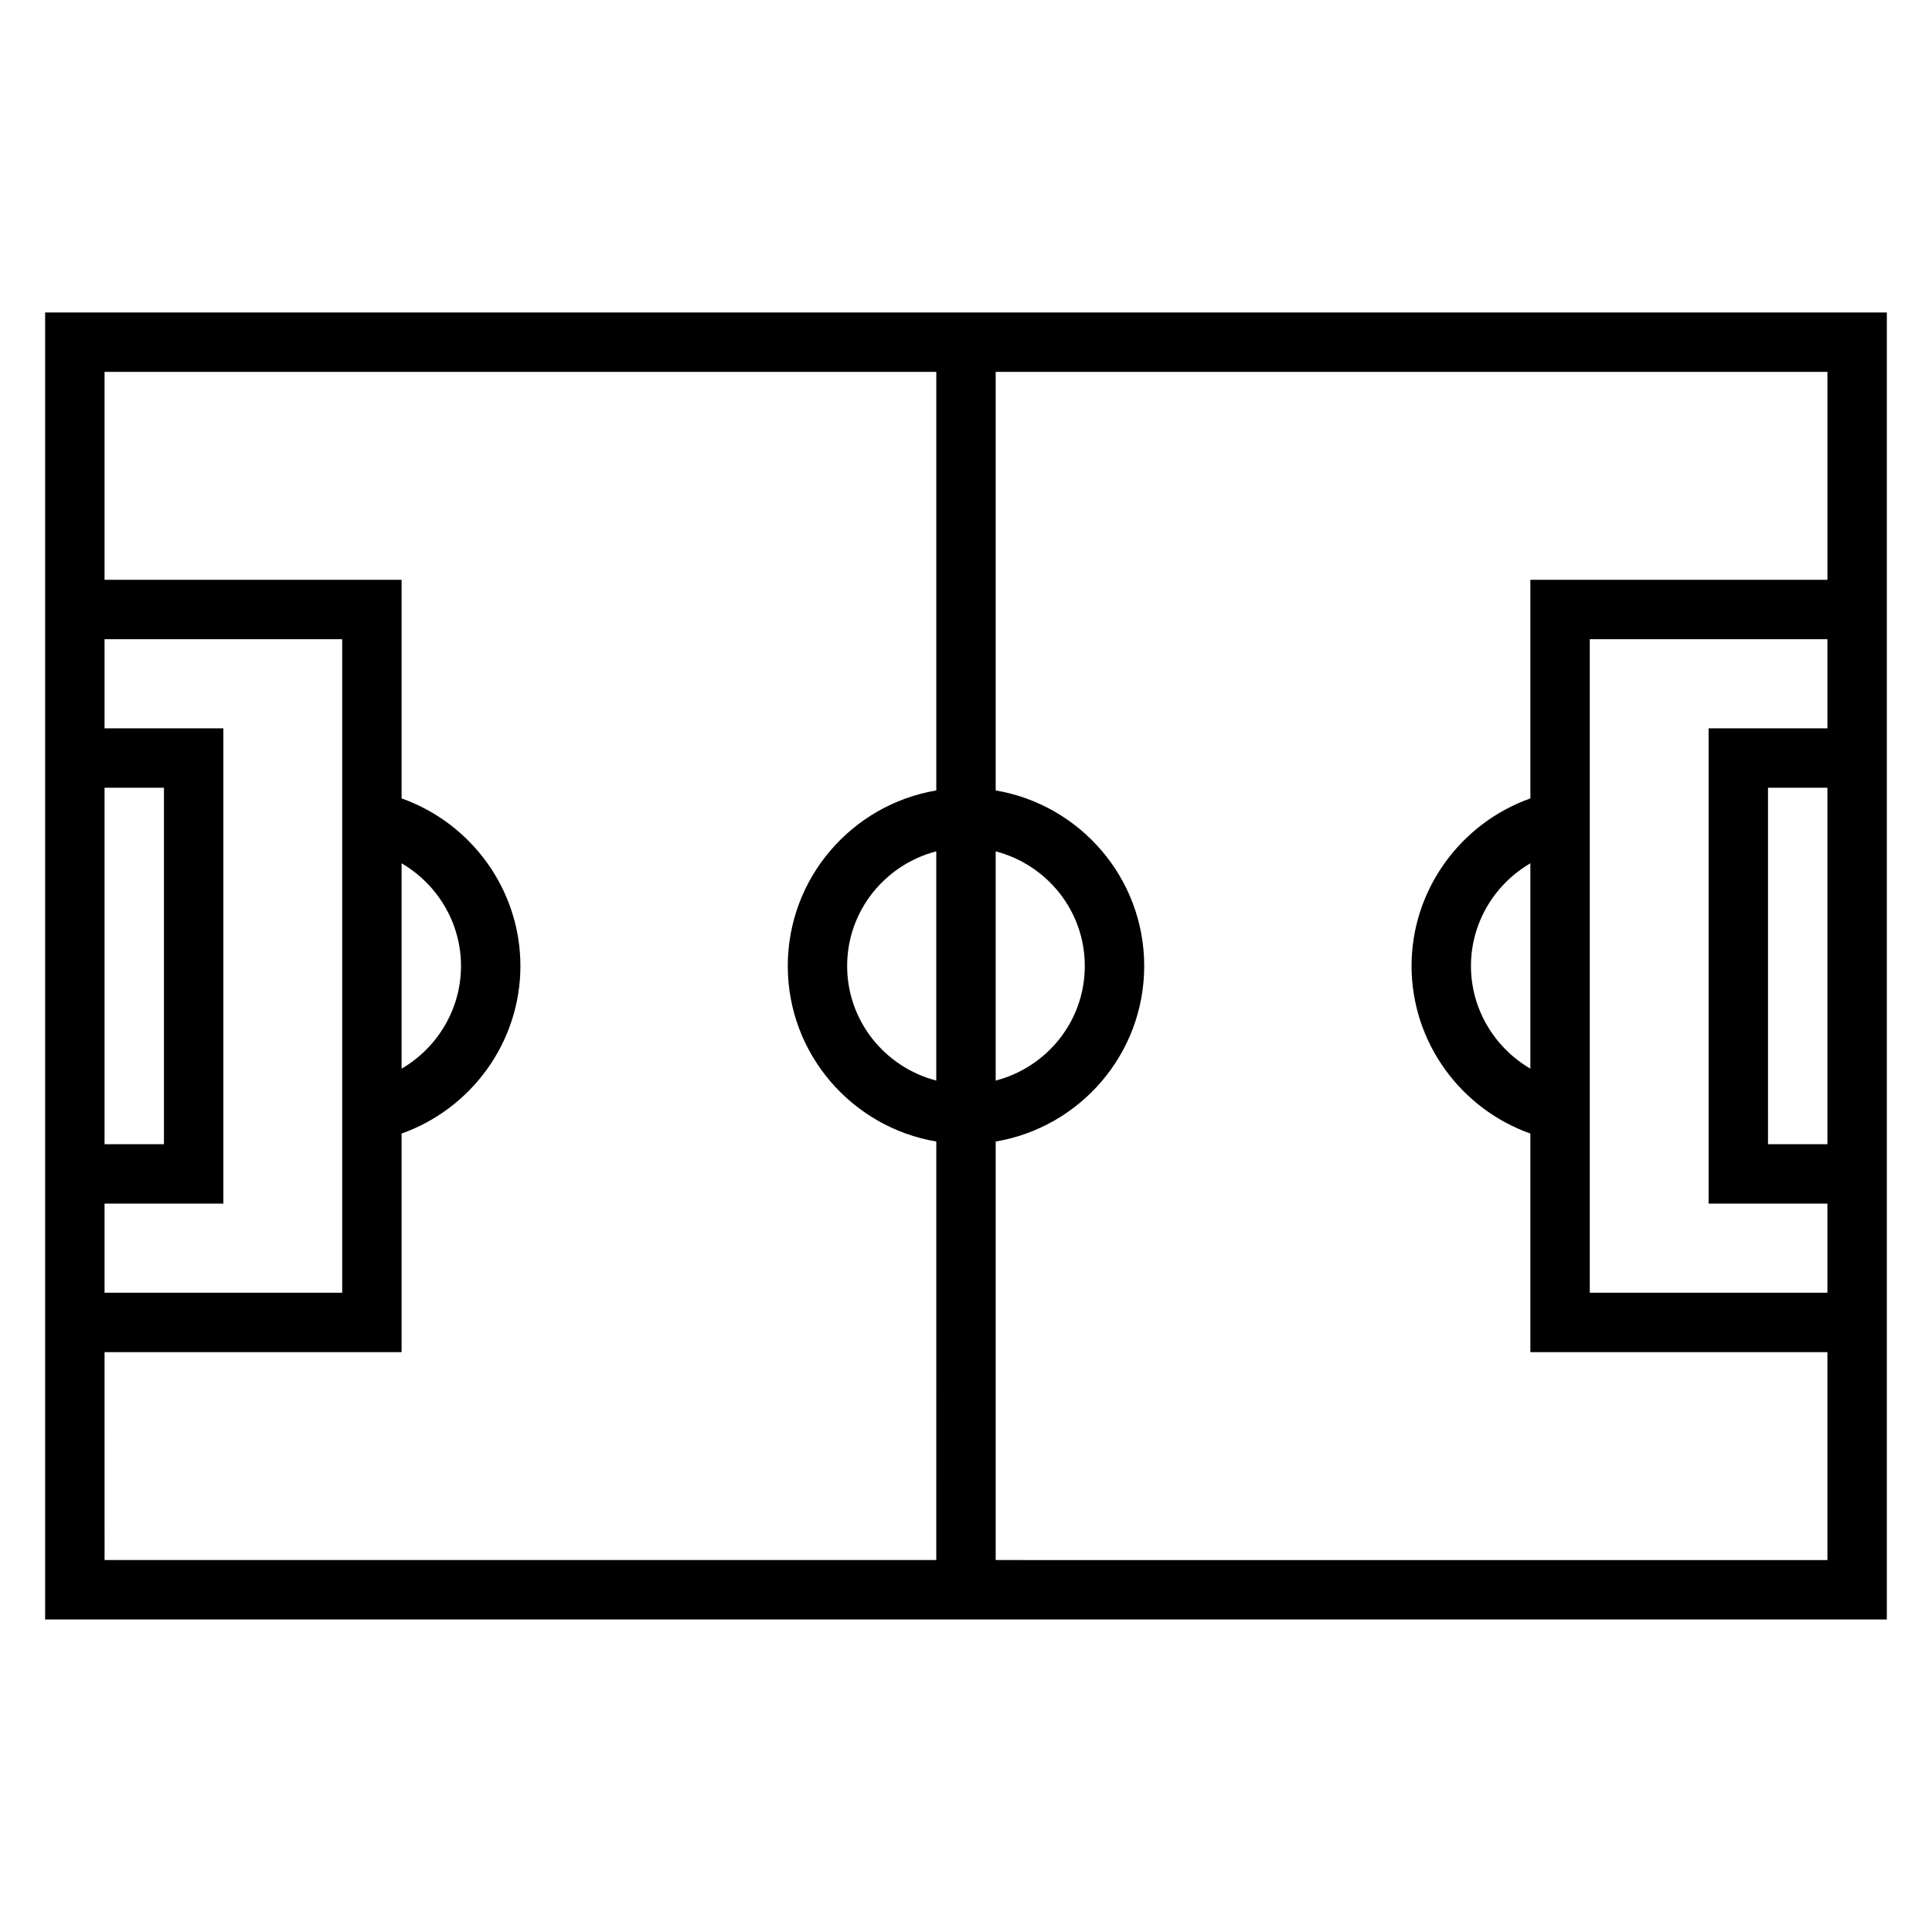 <?xml version="1.0" encoding="UTF-8"?>
<!-- The Best Svg Icon site in the world: iconSvg.co, Visit us! https://iconsvg.co -->
<svg fill="#000000" width="800px" height="800px" version="1.1" viewBox="144 144 512 512" xmlns="http://www.w3.org/2000/svg">
 <path d="m155.96 226.81v346.37h488.07v-346.37zm236.16 203.55c-13.547-3.519-23.617-15.734-23.617-30.371 0-14.633 10.066-26.852 23.617-30.371zm15.746-60.738c13.547 3.519 23.617 15.734 23.617 30.371 0 14.633-10.066 26.852-23.617 30.371zm-204.67 93.348v-125.95h-31.488v-23.617h62.977v173.18h-62.977v-23.617zm-31.488-15.746v-94.465h15.742v94.465zm0 55.105h78.719v-57.93c18.555-6.59 31.488-24.27 31.488-44.406s-12.934-37.824-31.488-44.406v-57.93h-78.719v-55.105h220.42v110.92c-22.301 3.762-39.359 23.16-39.359 46.523s17.059 42.754 39.359 46.523l-0.004 110.91h-220.41zm78.719-129.54c9.484 5.519 15.742 15.77 15.742 27.207s-6.258 21.688-15.742 27.207zm157.44 184.64v-110.91c22.301-3.762 39.359-23.16 39.359-46.523s-17.059-42.754-39.359-46.523v-110.92h220.42v55.105h-78.723v57.93c-18.555 6.59-31.488 24.27-31.488 44.406s12.934 37.824 31.488 44.406v57.93h78.719v55.105zm188.93-220.41v125.95h31.488v23.617h-62.977v-173.19h62.977v23.617zm31.488 15.742v94.465h-15.742l-0.004-94.465zm-78.723 74.438c-9.484-5.519-15.742-15.77-15.742-27.207s6.258-21.688 15.742-27.207z"/>
</svg>